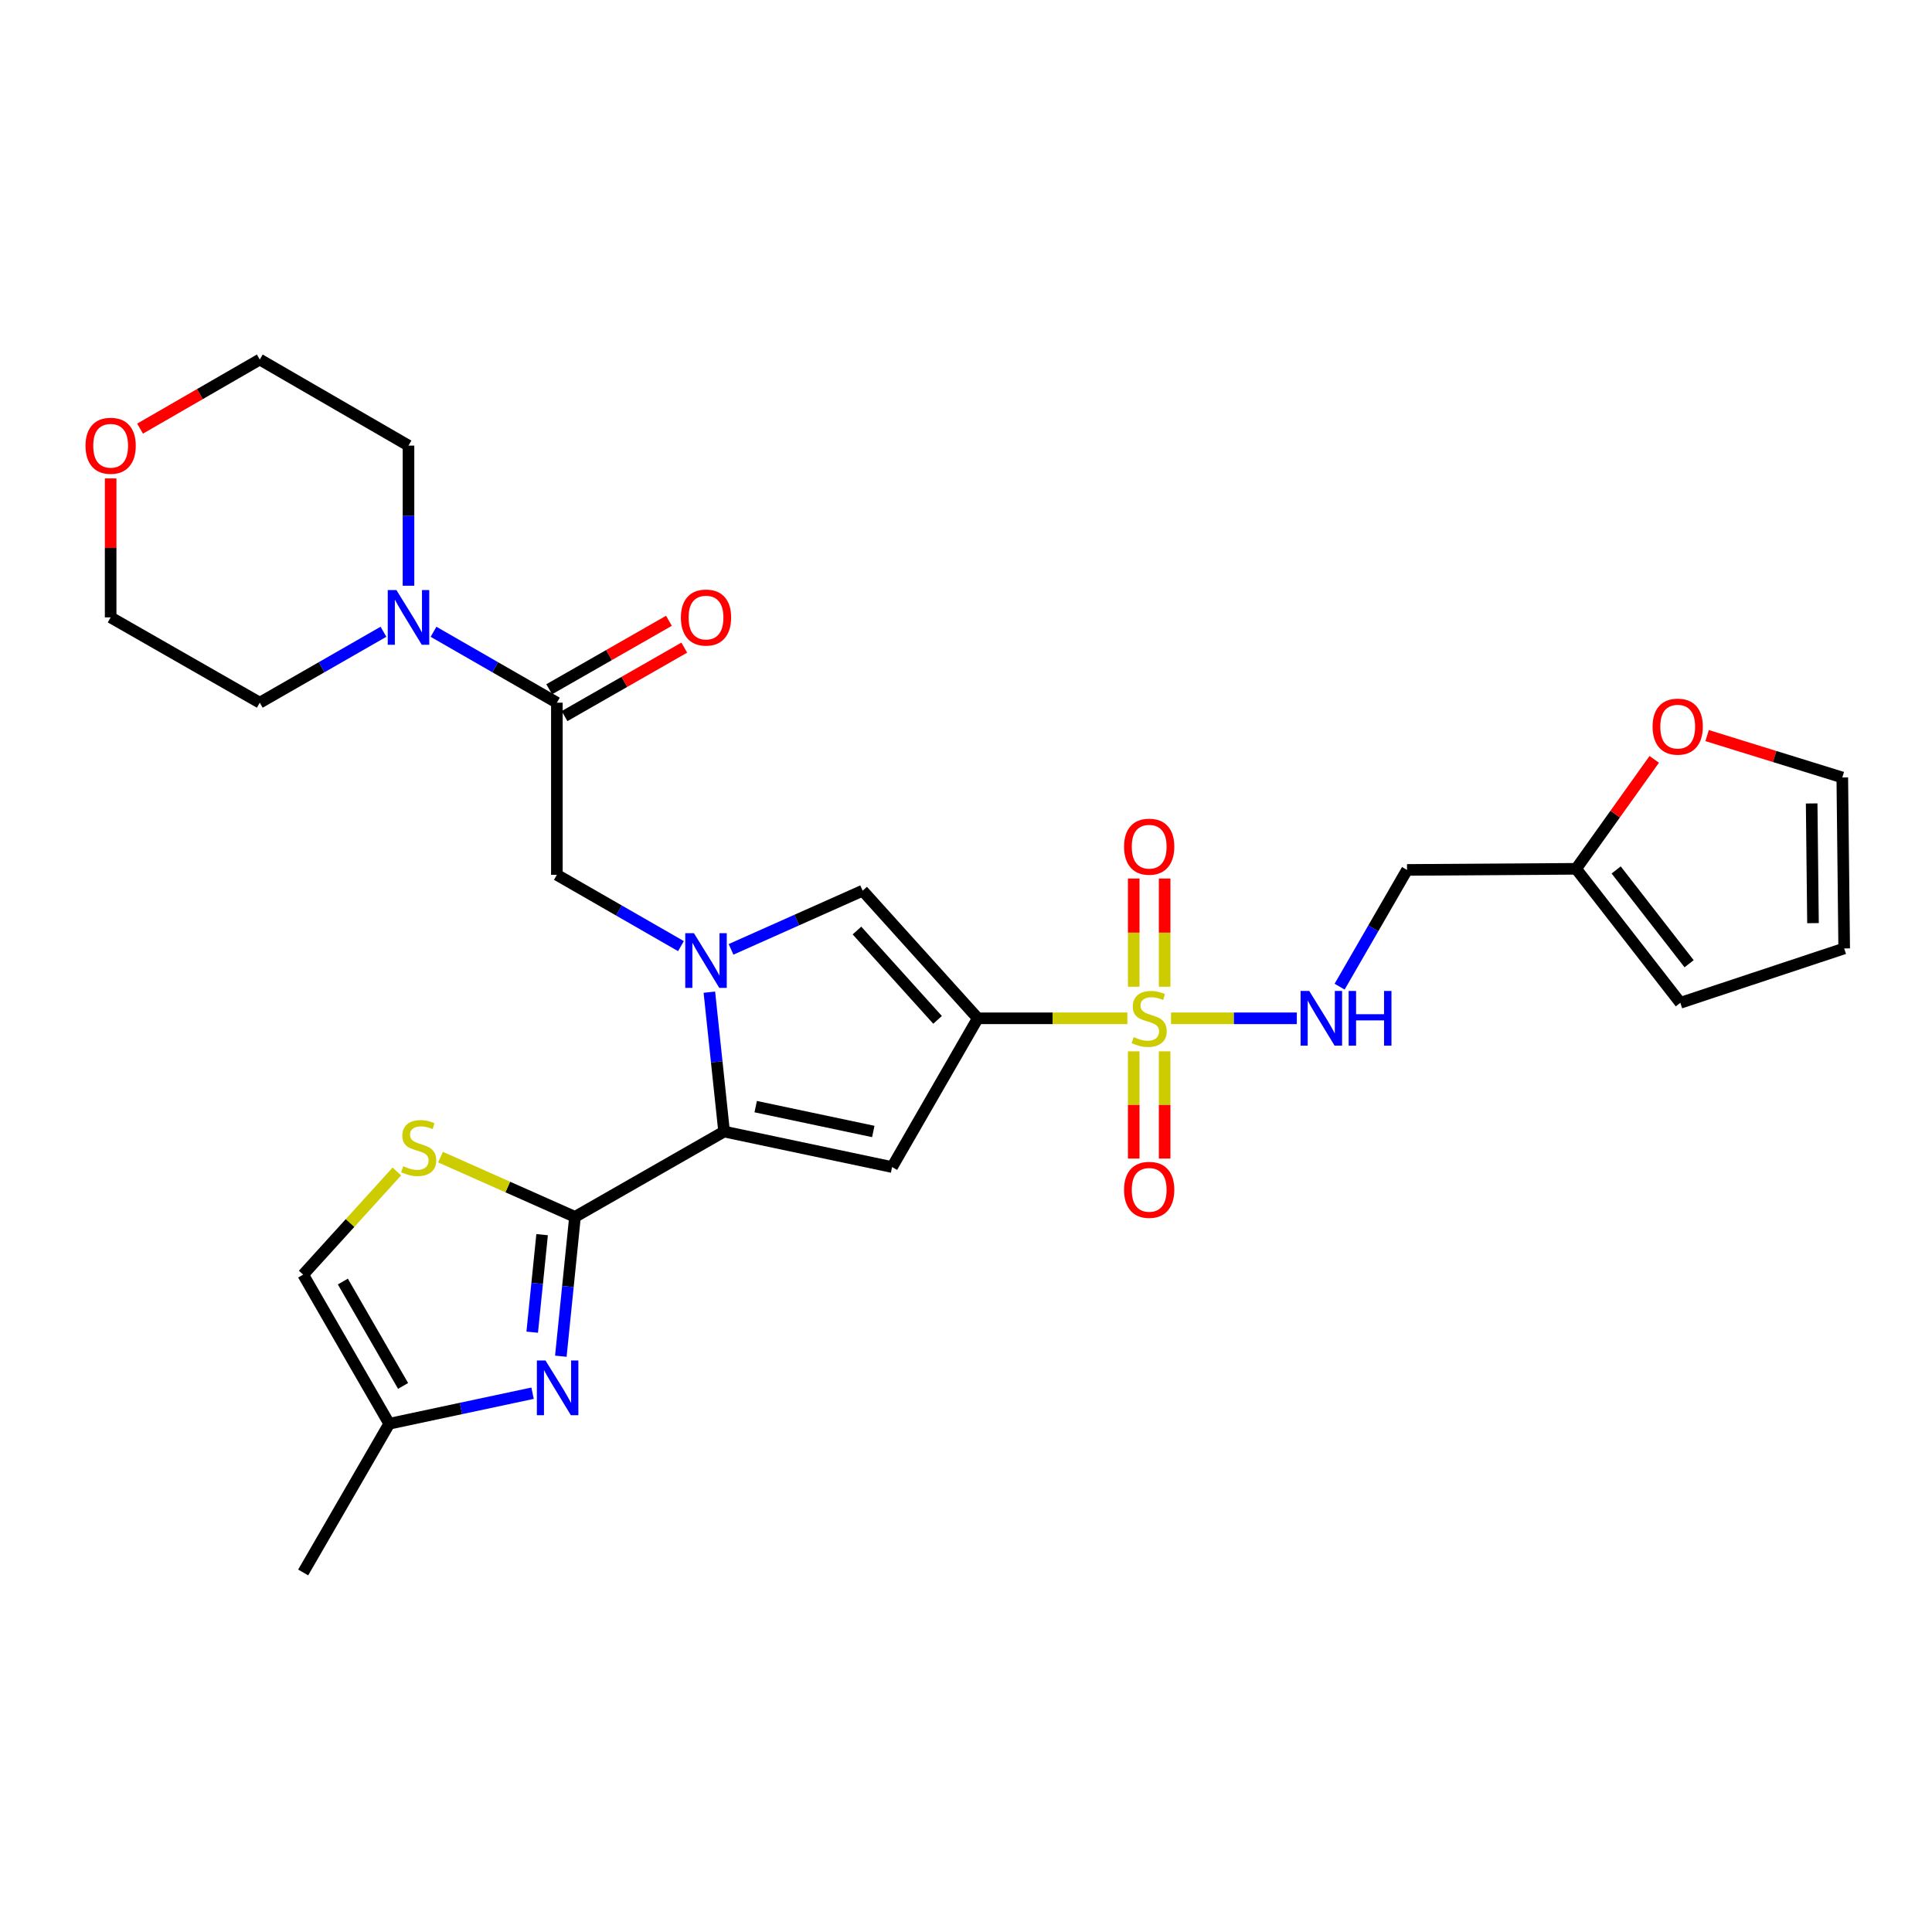 <?xml version='1.0' encoding='iso-8859-1'?>
<svg version='1.1' baseProfile='full'
              xmlns='http://www.w3.org/2000/svg'
                      xmlns:rdkit='http://www.rdkit.org/xml'
                      xmlns:xlink='http://www.w3.org/1999/xlink'
                  xml:space='preserve'
width='1000px' height='1000px' viewBox='0 0 1000 1000'>
<!-- END OF HEADER -->
<rect style='opacity:1.0;fill:#FFFFFF;stroke:none' width='1000' height='1000' x='0' y='0'> </rect>
<path class='bond-0' d='M 506.104,527.075 L 544.809,527.075' style='fill:none;fill-rule:evenodd;stroke:#000000;stroke-width:6px;stroke-linecap:butt;stroke-linejoin:miter;stroke-opacity:1' />
<path class='bond-0' d='M 544.809,527.075 L 583.515,527.075' style='fill:none;fill-rule:evenodd;stroke:#CCCC00;stroke-width:6px;stroke-linecap:butt;stroke-linejoin:miter;stroke-opacity:1' />
<path class='bond-3' d='M 506.104,527.075 L 461.749,604.06' style='fill:none;fill-rule:evenodd;stroke:#000000;stroke-width:6px;stroke-linecap:butt;stroke-linejoin:miter;stroke-opacity:1' />
<path class='bond-5' d='M 506.104,527.075 L 446.505,461.014' style='fill:none;fill-rule:evenodd;stroke:#000000;stroke-width:6px;stroke-linecap:butt;stroke-linejoin:miter;stroke-opacity:1' />
<path class='bond-5' d='M 485.284,527.883 L 443.565,481.641' style='fill:none;fill-rule:evenodd;stroke:#000000;stroke-width:6px;stroke-linecap:butt;stroke-linejoin:miter;stroke-opacity:1' />
<path class='bond-11' d='M 606.12,527.075 L 638.678,527.075' style='fill:none;fill-rule:evenodd;stroke:#CCCC00;stroke-width:6px;stroke-linecap:butt;stroke-linejoin:miter;stroke-opacity:1' />
<path class='bond-11' d='M 638.678,527.075 L 671.236,527.075' style='fill:none;fill-rule:evenodd;stroke:#0000FF;stroke-width:6px;stroke-linecap:butt;stroke-linejoin:miter;stroke-opacity:1' />
<path class='bond-14' d='M 586.813,544.172 L 586.813,571.919' style='fill:none;fill-rule:evenodd;stroke:#CCCC00;stroke-width:6px;stroke-linecap:butt;stroke-linejoin:miter;stroke-opacity:1' />
<path class='bond-14' d='M 586.813,571.919 L 586.813,599.665' style='fill:none;fill-rule:evenodd;stroke:#FF0000;stroke-width:6px;stroke-linecap:butt;stroke-linejoin:miter;stroke-opacity:1' />
<path class='bond-14' d='M 602.812,544.172 L 602.812,571.919' style='fill:none;fill-rule:evenodd;stroke:#CCCC00;stroke-width:6px;stroke-linecap:butt;stroke-linejoin:miter;stroke-opacity:1' />
<path class='bond-14' d='M 602.812,571.919 L 602.812,599.665' style='fill:none;fill-rule:evenodd;stroke:#FF0000;stroke-width:6px;stroke-linecap:butt;stroke-linejoin:miter;stroke-opacity:1' />
<path class='bond-15' d='M 602.812,510.732 L 602.812,482.734' style='fill:none;fill-rule:evenodd;stroke:#CCCC00;stroke-width:6px;stroke-linecap:butt;stroke-linejoin:miter;stroke-opacity:1' />
<path class='bond-15' d='M 602.812,482.734 L 602.812,454.736' style='fill:none;fill-rule:evenodd;stroke:#FF0000;stroke-width:6px;stroke-linecap:butt;stroke-linejoin:miter;stroke-opacity:1' />
<path class='bond-15' d='M 586.813,510.732 L 586.813,482.734' style='fill:none;fill-rule:evenodd;stroke:#CCCC00;stroke-width:6px;stroke-linecap:butt;stroke-linejoin:miter;stroke-opacity:1' />
<path class='bond-15' d='M 586.813,482.734 L 586.813,454.736' style='fill:none;fill-rule:evenodd;stroke:#FF0000;stroke-width:6px;stroke-linecap:butt;stroke-linejoin:miter;stroke-opacity:1' />
<path class='bond-1' d='M 378.391,491.386 L 412.448,476.2' style='fill:none;fill-rule:evenodd;stroke:#0000FF;stroke-width:6px;stroke-linecap:butt;stroke-linejoin:miter;stroke-opacity:1' />
<path class='bond-1' d='M 412.448,476.2 L 446.505,461.014' style='fill:none;fill-rule:evenodd;stroke:#000000;stroke-width:6px;stroke-linecap:butt;stroke-linejoin:miter;stroke-opacity:1' />
<path class='bond-9' d='M 352.466,489.715 L 320.35,471.263' style='fill:none;fill-rule:evenodd;stroke:#0000FF;stroke-width:6px;stroke-linecap:butt;stroke-linejoin:miter;stroke-opacity:1' />
<path class='bond-9' d='M 320.35,471.263 L 288.234,452.81' style='fill:none;fill-rule:evenodd;stroke:#000000;stroke-width:6px;stroke-linecap:butt;stroke-linejoin:miter;stroke-opacity:1' />
<path class='bond-29' d='M 367.164,513.55 L 370.978,549.618' style='fill:none;fill-rule:evenodd;stroke:#0000FF;stroke-width:6px;stroke-linecap:butt;stroke-linejoin:miter;stroke-opacity:1' />
<path class='bond-29' d='M 370.978,549.618 L 374.791,585.687' style='fill:none;fill-rule:evenodd;stroke:#000000;stroke-width:6px;stroke-linecap:butt;stroke-linejoin:miter;stroke-opacity:1' />
<path class='bond-2' d='M 374.791,585.687 L 461.749,604.06' style='fill:none;fill-rule:evenodd;stroke:#000000;stroke-width:6px;stroke-linecap:butt;stroke-linejoin:miter;stroke-opacity:1' />
<path class='bond-2' d='M 391.143,572.789 L 452.013,585.65' style='fill:none;fill-rule:evenodd;stroke:#000000;stroke-width:6px;stroke-linecap:butt;stroke-linejoin:miter;stroke-opacity:1' />
<path class='bond-4' d='M 374.791,585.687 L 297.611,629.854' style='fill:none;fill-rule:evenodd;stroke:#000000;stroke-width:6px;stroke-linecap:butt;stroke-linejoin:miter;stroke-opacity:1' />
<path class='bond-6' d='M 297.611,629.854 L 293.95,665.915' style='fill:none;fill-rule:evenodd;stroke:#000000;stroke-width:6px;stroke-linecap:butt;stroke-linejoin:miter;stroke-opacity:1' />
<path class='bond-6' d='M 293.95,665.915 L 290.288,701.975' style='fill:none;fill-rule:evenodd;stroke:#0000FF;stroke-width:6px;stroke-linecap:butt;stroke-linejoin:miter;stroke-opacity:1' />
<path class='bond-6' d='M 280.595,639.056 L 278.032,664.298' style='fill:none;fill-rule:evenodd;stroke:#000000;stroke-width:6px;stroke-linecap:butt;stroke-linejoin:miter;stroke-opacity:1' />
<path class='bond-6' d='M 278.032,664.298 L 275.469,689.541' style='fill:none;fill-rule:evenodd;stroke:#0000FF;stroke-width:6px;stroke-linecap:butt;stroke-linejoin:miter;stroke-opacity:1' />
<path class='bond-7' d='M 297.611,629.854 L 262.81,614.391' style='fill:none;fill-rule:evenodd;stroke:#000000;stroke-width:6px;stroke-linecap:butt;stroke-linejoin:miter;stroke-opacity:1' />
<path class='bond-7' d='M 262.81,614.391 L 228.009,598.927' style='fill:none;fill-rule:evenodd;stroke:#CCCC00;stroke-width:6px;stroke-linecap:butt;stroke-linejoin:miter;stroke-opacity:1' />
<path class='bond-12' d='M 275.657,721.121 L 238.56,729.024' style='fill:none;fill-rule:evenodd;stroke:#0000FF;stroke-width:6px;stroke-linecap:butt;stroke-linejoin:miter;stroke-opacity:1' />
<path class='bond-12' d='M 238.56,729.024 L 201.463,736.927' style='fill:none;fill-rule:evenodd;stroke:#000000;stroke-width:6px;stroke-linecap:butt;stroke-linejoin:miter;stroke-opacity:1' />
<path class='bond-13' d='M 205.412,606.355 L 181.167,633.051' style='fill:none;fill-rule:evenodd;stroke:#CCCC00;stroke-width:6px;stroke-linecap:butt;stroke-linejoin:miter;stroke-opacity:1' />
<path class='bond-13' d='M 181.167,633.051 L 156.922,659.747' style='fill:none;fill-rule:evenodd;stroke:#000000;stroke-width:6px;stroke-linecap:butt;stroke-linejoin:miter;stroke-opacity:1' />
<path class='bond-8' d='M 288.234,363.71 L 288.234,452.81' style='fill:none;fill-rule:evenodd;stroke:#000000;stroke-width:6px;stroke-linecap:butt;stroke-linejoin:miter;stroke-opacity:1' />
<path class='bond-10' d='M 288.234,363.71 L 256.312,345.359' style='fill:none;fill-rule:evenodd;stroke:#000000;stroke-width:6px;stroke-linecap:butt;stroke-linejoin:miter;stroke-opacity:1' />
<path class='bond-10' d='M 256.312,345.359 L 224.39,327.008' style='fill:none;fill-rule:evenodd;stroke:#0000FF;stroke-width:6px;stroke-linecap:butt;stroke-linejoin:miter;stroke-opacity:1' />
<path class='bond-19' d='M 292.205,370.655 L 323.193,352.933' style='fill:none;fill-rule:evenodd;stroke:#000000;stroke-width:6px;stroke-linecap:butt;stroke-linejoin:miter;stroke-opacity:1' />
<path class='bond-19' d='M 323.193,352.933 L 354.18,335.211' style='fill:none;fill-rule:evenodd;stroke:#FF0000;stroke-width:6px;stroke-linecap:butt;stroke-linejoin:miter;stroke-opacity:1' />
<path class='bond-19' d='M 284.262,356.766 L 315.25,339.044' style='fill:none;fill-rule:evenodd;stroke:#000000;stroke-width:6px;stroke-linecap:butt;stroke-linejoin:miter;stroke-opacity:1' />
<path class='bond-19' d='M 315.25,339.044 L 346.237,321.322' style='fill:none;fill-rule:evenodd;stroke:#FF0000;stroke-width:6px;stroke-linecap:butt;stroke-linejoin:miter;stroke-opacity:1' />
<path class='bond-24' d='M 198.477,326.993 L 166.469,345.351' style='fill:none;fill-rule:evenodd;stroke:#0000FF;stroke-width:6px;stroke-linecap:butt;stroke-linejoin:miter;stroke-opacity:1' />
<path class='bond-24' d='M 166.469,345.351 L 134.46,363.71' style='fill:none;fill-rule:evenodd;stroke:#000000;stroke-width:6px;stroke-linecap:butt;stroke-linejoin:miter;stroke-opacity:1' />
<path class='bond-25' d='M 211.436,303.177 L 211.436,266.912' style='fill:none;fill-rule:evenodd;stroke:#0000FF;stroke-width:6px;stroke-linecap:butt;stroke-linejoin:miter;stroke-opacity:1' />
<path class='bond-25' d='M 211.436,266.912 L 211.436,230.647' style='fill:none;fill-rule:evenodd;stroke:#000000;stroke-width:6px;stroke-linecap:butt;stroke-linejoin:miter;stroke-opacity:1' />
<path class='bond-18' d='M 693.379,510.698 L 710.827,480.483' style='fill:none;fill-rule:evenodd;stroke:#0000FF;stroke-width:6px;stroke-linecap:butt;stroke-linejoin:miter;stroke-opacity:1' />
<path class='bond-18' d='M 710.827,480.483 L 728.276,450.268' style='fill:none;fill-rule:evenodd;stroke:#000000;stroke-width:6px;stroke-linecap:butt;stroke-linejoin:miter;stroke-opacity:1' />
<path class='bond-26' d='M 201.463,736.927 L 156.922,813.903' style='fill:none;fill-rule:evenodd;stroke:#000000;stroke-width:6px;stroke-linecap:butt;stroke-linejoin:miter;stroke-opacity:1' />
<path class='bond-30' d='M 201.463,736.927 L 156.922,659.747' style='fill:none;fill-rule:evenodd;stroke:#000000;stroke-width:6px;stroke-linecap:butt;stroke-linejoin:miter;stroke-opacity:1' />
<path class='bond-30' d='M 208.639,717.353 L 177.46,663.327' style='fill:none;fill-rule:evenodd;stroke:#000000;stroke-width:6px;stroke-linecap:butt;stroke-linejoin:miter;stroke-opacity:1' />
<path class='bond-16' d='M 815.802,449.699 L 728.276,450.268' style='fill:none;fill-rule:evenodd;stroke:#000000;stroke-width:6px;stroke-linecap:butt;stroke-linejoin:miter;stroke-opacity:1' />
<path class='bond-17' d='M 815.802,449.699 L 836.017,421.371' style='fill:none;fill-rule:evenodd;stroke:#000000;stroke-width:6px;stroke-linecap:butt;stroke-linejoin:miter;stroke-opacity:1' />
<path class='bond-17' d='M 836.017,421.371 L 856.231,393.044' style='fill:none;fill-rule:evenodd;stroke:#FF0000;stroke-width:6px;stroke-linecap:butt;stroke-linejoin:miter;stroke-opacity:1' />
<path class='bond-20' d='M 815.802,449.699 L 869.739,519.057' style='fill:none;fill-rule:evenodd;stroke:#000000;stroke-width:6px;stroke-linecap:butt;stroke-linejoin:miter;stroke-opacity:1' />
<path class='bond-20' d='M 836.523,450.281 L 874.278,498.832' style='fill:none;fill-rule:evenodd;stroke:#000000;stroke-width:6px;stroke-linecap:butt;stroke-linejoin:miter;stroke-opacity:1' />
<path class='bond-21' d='M 883.608,380.739 L 918.588,391.575' style='fill:none;fill-rule:evenodd;stroke:#FF0000;stroke-width:6px;stroke-linecap:butt;stroke-linejoin:miter;stroke-opacity:1' />
<path class='bond-21' d='M 918.588,391.575 L 953.568,402.411' style='fill:none;fill-rule:evenodd;stroke:#000000;stroke-width:6px;stroke-linecap:butt;stroke-linejoin:miter;stroke-opacity:1' />
<path class='bond-22' d='M 869.739,519.057 L 954.545,490.916' style='fill:none;fill-rule:evenodd;stroke:#000000;stroke-width:6px;stroke-linecap:butt;stroke-linejoin:miter;stroke-opacity:1' />
<path class='bond-31' d='M 953.568,402.411 L 954.545,490.916' style='fill:none;fill-rule:evenodd;stroke:#000000;stroke-width:6px;stroke-linecap:butt;stroke-linejoin:miter;stroke-opacity:1' />
<path class='bond-31' d='M 937.716,415.864 L 938.4,477.817' style='fill:none;fill-rule:evenodd;stroke:#000000;stroke-width:6px;stroke-linecap:butt;stroke-linejoin:miter;stroke-opacity:1' />
<path class='bond-23' d='M 72.499,221.858 L 103.479,203.977' style='fill:none;fill-rule:evenodd;stroke:#FF0000;stroke-width:6px;stroke-linecap:butt;stroke-linejoin:miter;stroke-opacity:1' />
<path class='bond-23' d='M 103.479,203.977 L 134.46,186.097' style='fill:none;fill-rule:evenodd;stroke:#000000;stroke-width:6px;stroke-linecap:butt;stroke-linejoin:miter;stroke-opacity:1' />
<path class='bond-32' d='M 57.271,247.63 L 57.271,283.595' style='fill:none;fill-rule:evenodd;stroke:#FF0000;stroke-width:6px;stroke-linecap:butt;stroke-linejoin:miter;stroke-opacity:1' />
<path class='bond-32' d='M 57.271,283.595 L 57.271,319.56' style='fill:none;fill-rule:evenodd;stroke:#000000;stroke-width:6px;stroke-linecap:butt;stroke-linejoin:miter;stroke-opacity:1' />
<path class='bond-27' d='M 134.46,363.71 L 57.271,319.56' style='fill:none;fill-rule:evenodd;stroke:#000000;stroke-width:6px;stroke-linecap:butt;stroke-linejoin:miter;stroke-opacity:1' />
<path class='bond-28' d='M 211.436,230.647 L 134.46,186.097' style='fill:none;fill-rule:evenodd;stroke:#000000;stroke-width:6px;stroke-linecap:butt;stroke-linejoin:miter;stroke-opacity:1' />
<path  class='atom-1' d='M 586.812 536.795
Q 587.132 536.915, 588.452 537.475
Q 589.772 538.035, 591.212 538.395
Q 592.692 538.715, 594.132 538.715
Q 596.812 538.715, 598.372 537.435
Q 599.932 536.115, 599.932 533.835
Q 599.932 532.275, 599.132 531.315
Q 598.372 530.355, 597.172 529.835
Q 595.972 529.315, 593.972 528.715
Q 591.452 527.955, 589.932 527.235
Q 588.452 526.515, 587.372 524.995
Q 586.332 523.475, 586.332 520.915
Q 586.332 517.355, 588.732 515.155
Q 591.172 512.955, 595.972 512.955
Q 599.252 512.955, 602.972 514.515
L 602.052 517.595
Q 598.652 516.195, 596.092 516.195
Q 593.332 516.195, 591.812 517.355
Q 590.292 518.475, 590.332 520.435
Q 590.332 521.955, 591.092 522.875
Q 591.892 523.795, 593.012 524.315
Q 594.172 524.835, 596.092 525.435
Q 598.652 526.235, 600.172 527.035
Q 601.692 527.835, 602.772 529.475
Q 603.892 531.075, 603.892 533.835
Q 603.892 537.755, 601.252 539.875
Q 598.652 541.955, 594.292 541.955
Q 591.772 541.955, 589.852 541.395
Q 587.972 540.875, 585.732 539.955
L 586.812 536.795
' fill='#CCCC00'/>
<path  class='atom-2' d='M 359.172 483.005
L 368.452 498.005
Q 369.372 499.485, 370.852 502.165
Q 372.332 504.845, 372.412 505.005
L 372.412 483.005
L 376.172 483.005
L 376.172 511.325
L 372.292 511.325
L 362.332 494.925
Q 361.172 493.005, 359.932 490.805
Q 358.732 488.605, 358.372 487.925
L 358.372 511.325
L 354.692 511.325
L 354.692 483.005
L 359.172 483.005
' fill='#0000FF'/>
<path  class='atom-7' d='M 282.365 704.199
L 291.645 719.199
Q 292.565 720.679, 294.045 723.359
Q 295.525 726.039, 295.605 726.199
L 295.605 704.199
L 299.365 704.199
L 299.365 732.519
L 295.485 732.519
L 285.525 716.119
Q 284.365 714.199, 283.125 711.999
Q 281.925 709.799, 281.565 709.119
L 281.565 732.519
L 277.885 732.519
L 277.885 704.199
L 282.365 704.199
' fill='#0000FF'/>
<path  class='atom-8' d='M 208.716 603.629
Q 209.036 603.749, 210.356 604.309
Q 211.676 604.869, 213.116 605.229
Q 214.596 605.549, 216.036 605.549
Q 218.716 605.549, 220.276 604.269
Q 221.836 602.949, 221.836 600.669
Q 221.836 599.109, 221.036 598.149
Q 220.276 597.189, 219.076 596.669
Q 217.876 596.149, 215.876 595.549
Q 213.356 594.789, 211.836 594.069
Q 210.356 593.349, 209.276 591.829
Q 208.236 590.309, 208.236 587.749
Q 208.236 584.189, 210.636 581.989
Q 213.076 579.789, 217.876 579.789
Q 221.156 579.789, 224.876 581.349
L 223.956 584.429
Q 220.556 583.029, 217.996 583.029
Q 215.236 583.029, 213.716 584.189
Q 212.196 585.309, 212.236 587.269
Q 212.236 588.789, 212.996 589.709
Q 213.796 590.629, 214.916 591.149
Q 216.076 591.669, 217.996 592.269
Q 220.556 593.069, 222.076 593.869
Q 223.596 594.669, 224.676 596.309
Q 225.796 597.909, 225.796 600.669
Q 225.796 604.589, 223.156 606.709
Q 220.556 608.789, 216.196 608.789
Q 213.676 608.789, 211.756 608.229
Q 209.876 607.709, 207.636 606.789
L 208.716 603.629
' fill='#CCCC00'/>
<path  class='atom-11' d='M 205.176 305.4
L 214.456 320.4
Q 215.376 321.88, 216.856 324.56
Q 218.336 327.24, 218.416 327.4
L 218.416 305.4
L 222.176 305.4
L 222.176 333.72
L 218.296 333.72
L 208.336 317.32
Q 207.176 315.4, 205.936 313.2
Q 204.736 311, 204.376 310.32
L 204.376 333.72
L 200.696 333.72
L 200.696 305.4
L 205.176 305.4
' fill='#0000FF'/>
<path  class='atom-12' d='M 677.661 512.915
L 686.941 527.915
Q 687.861 529.395, 689.341 532.075
Q 690.821 534.755, 690.901 534.915
L 690.901 512.915
L 694.661 512.915
L 694.661 541.235
L 690.781 541.235
L 680.821 524.835
Q 679.661 522.915, 678.421 520.715
Q 677.221 518.515, 676.861 517.835
L 676.861 541.235
L 673.181 541.235
L 673.181 512.915
L 677.661 512.915
' fill='#0000FF'/>
<path  class='atom-12' d='M 698.061 512.915
L 701.901 512.915
L 701.901 524.955
L 716.381 524.955
L 716.381 512.915
L 720.221 512.915
L 720.221 541.235
L 716.381 541.235
L 716.381 528.155
L 701.901 528.155
L 701.901 541.235
L 698.061 541.235
L 698.061 512.915
' fill='#0000FF'/>
<path  class='atom-15' d='M 581.812 615.855
Q 581.812 609.055, 585.172 605.255
Q 588.532 601.455, 594.812 601.455
Q 601.092 601.455, 604.452 605.255
Q 607.812 609.055, 607.812 615.855
Q 607.812 622.735, 604.412 626.655
Q 601.012 630.535, 594.812 630.535
Q 588.572 630.535, 585.172 626.655
Q 581.812 622.775, 581.812 615.855
M 594.812 627.335
Q 599.132 627.335, 601.452 624.455
Q 603.812 621.535, 603.812 615.855
Q 603.812 610.295, 601.452 607.495
Q 599.132 604.655, 594.812 604.655
Q 590.492 604.655, 588.132 607.455
Q 585.812 610.255, 585.812 615.855
Q 585.812 621.575, 588.132 624.455
Q 590.492 627.335, 594.812 627.335
' fill='#FF0000'/>
<path  class='atom-16' d='M 581.812 438.242
Q 581.812 431.442, 585.172 427.642
Q 588.532 423.842, 594.812 423.842
Q 601.092 423.842, 604.452 427.642
Q 607.812 431.442, 607.812 438.242
Q 607.812 445.122, 604.412 449.042
Q 601.012 452.922, 594.812 452.922
Q 588.572 452.922, 585.172 449.042
Q 581.812 445.162, 581.812 438.242
M 594.812 449.722
Q 599.132 449.722, 601.452 446.842
Q 603.812 443.922, 603.812 438.242
Q 603.812 432.682, 601.452 429.882
Q 599.132 427.042, 594.812 427.042
Q 590.492 427.042, 588.132 429.842
Q 585.812 432.642, 585.812 438.242
Q 585.812 443.962, 588.132 446.842
Q 590.492 449.722, 594.812 449.722
' fill='#FF0000'/>
<path  class='atom-18' d='M 855.379 376.101
Q 855.379 369.301, 858.739 365.501
Q 862.099 361.701, 868.379 361.701
Q 874.659 361.701, 878.019 365.501
Q 881.379 369.301, 881.379 376.101
Q 881.379 382.981, 877.979 386.901
Q 874.579 390.781, 868.379 390.781
Q 862.139 390.781, 858.739 386.901
Q 855.379 383.021, 855.379 376.101
M 868.379 387.581
Q 872.699 387.581, 875.019 384.701
Q 877.379 381.781, 877.379 376.101
Q 877.379 370.541, 875.019 367.741
Q 872.699 364.901, 868.379 364.901
Q 864.059 364.901, 861.699 367.701
Q 859.379 370.501, 859.379 376.101
Q 859.379 381.821, 861.699 384.701
Q 864.059 387.581, 868.379 387.581
' fill='#FF0000'/>
<path  class='atom-20' d='M 352.432 319.64
Q 352.432 312.84, 355.792 309.04
Q 359.152 305.24, 365.432 305.24
Q 371.712 305.24, 375.072 309.04
Q 378.432 312.84, 378.432 319.64
Q 378.432 326.52, 375.032 330.44
Q 371.632 334.32, 365.432 334.32
Q 359.192 334.32, 355.792 330.44
Q 352.432 326.56, 352.432 319.64
M 365.432 331.12
Q 369.752 331.12, 372.072 328.24
Q 374.432 325.32, 374.432 319.64
Q 374.432 314.08, 372.072 311.28
Q 369.752 308.44, 365.432 308.44
Q 361.112 308.44, 358.752 311.24
Q 356.432 314.04, 356.432 319.64
Q 356.432 325.36, 358.752 328.24
Q 361.112 331.12, 365.432 331.12
' fill='#FF0000'/>
<path  class='atom-24' d='M 44.271 230.727
Q 44.271 223.927, 47.631 220.127
Q 50.991 216.327, 57.271 216.327
Q 63.551 216.327, 66.911 220.127
Q 70.271 223.927, 70.271 230.727
Q 70.271 237.607, 66.871 241.527
Q 63.471 245.407, 57.271 245.407
Q 51.031 245.407, 47.631 241.527
Q 44.271 237.647, 44.271 230.727
M 57.271 242.207
Q 61.591 242.207, 63.911 239.327
Q 66.271 236.407, 66.271 230.727
Q 66.271 225.167, 63.911 222.367
Q 61.591 219.527, 57.271 219.527
Q 52.951 219.527, 50.591 222.327
Q 48.271 225.127, 48.271 230.727
Q 48.271 236.447, 50.591 239.327
Q 52.951 242.207, 57.271 242.207
' fill='#FF0000'/>
</svg>

